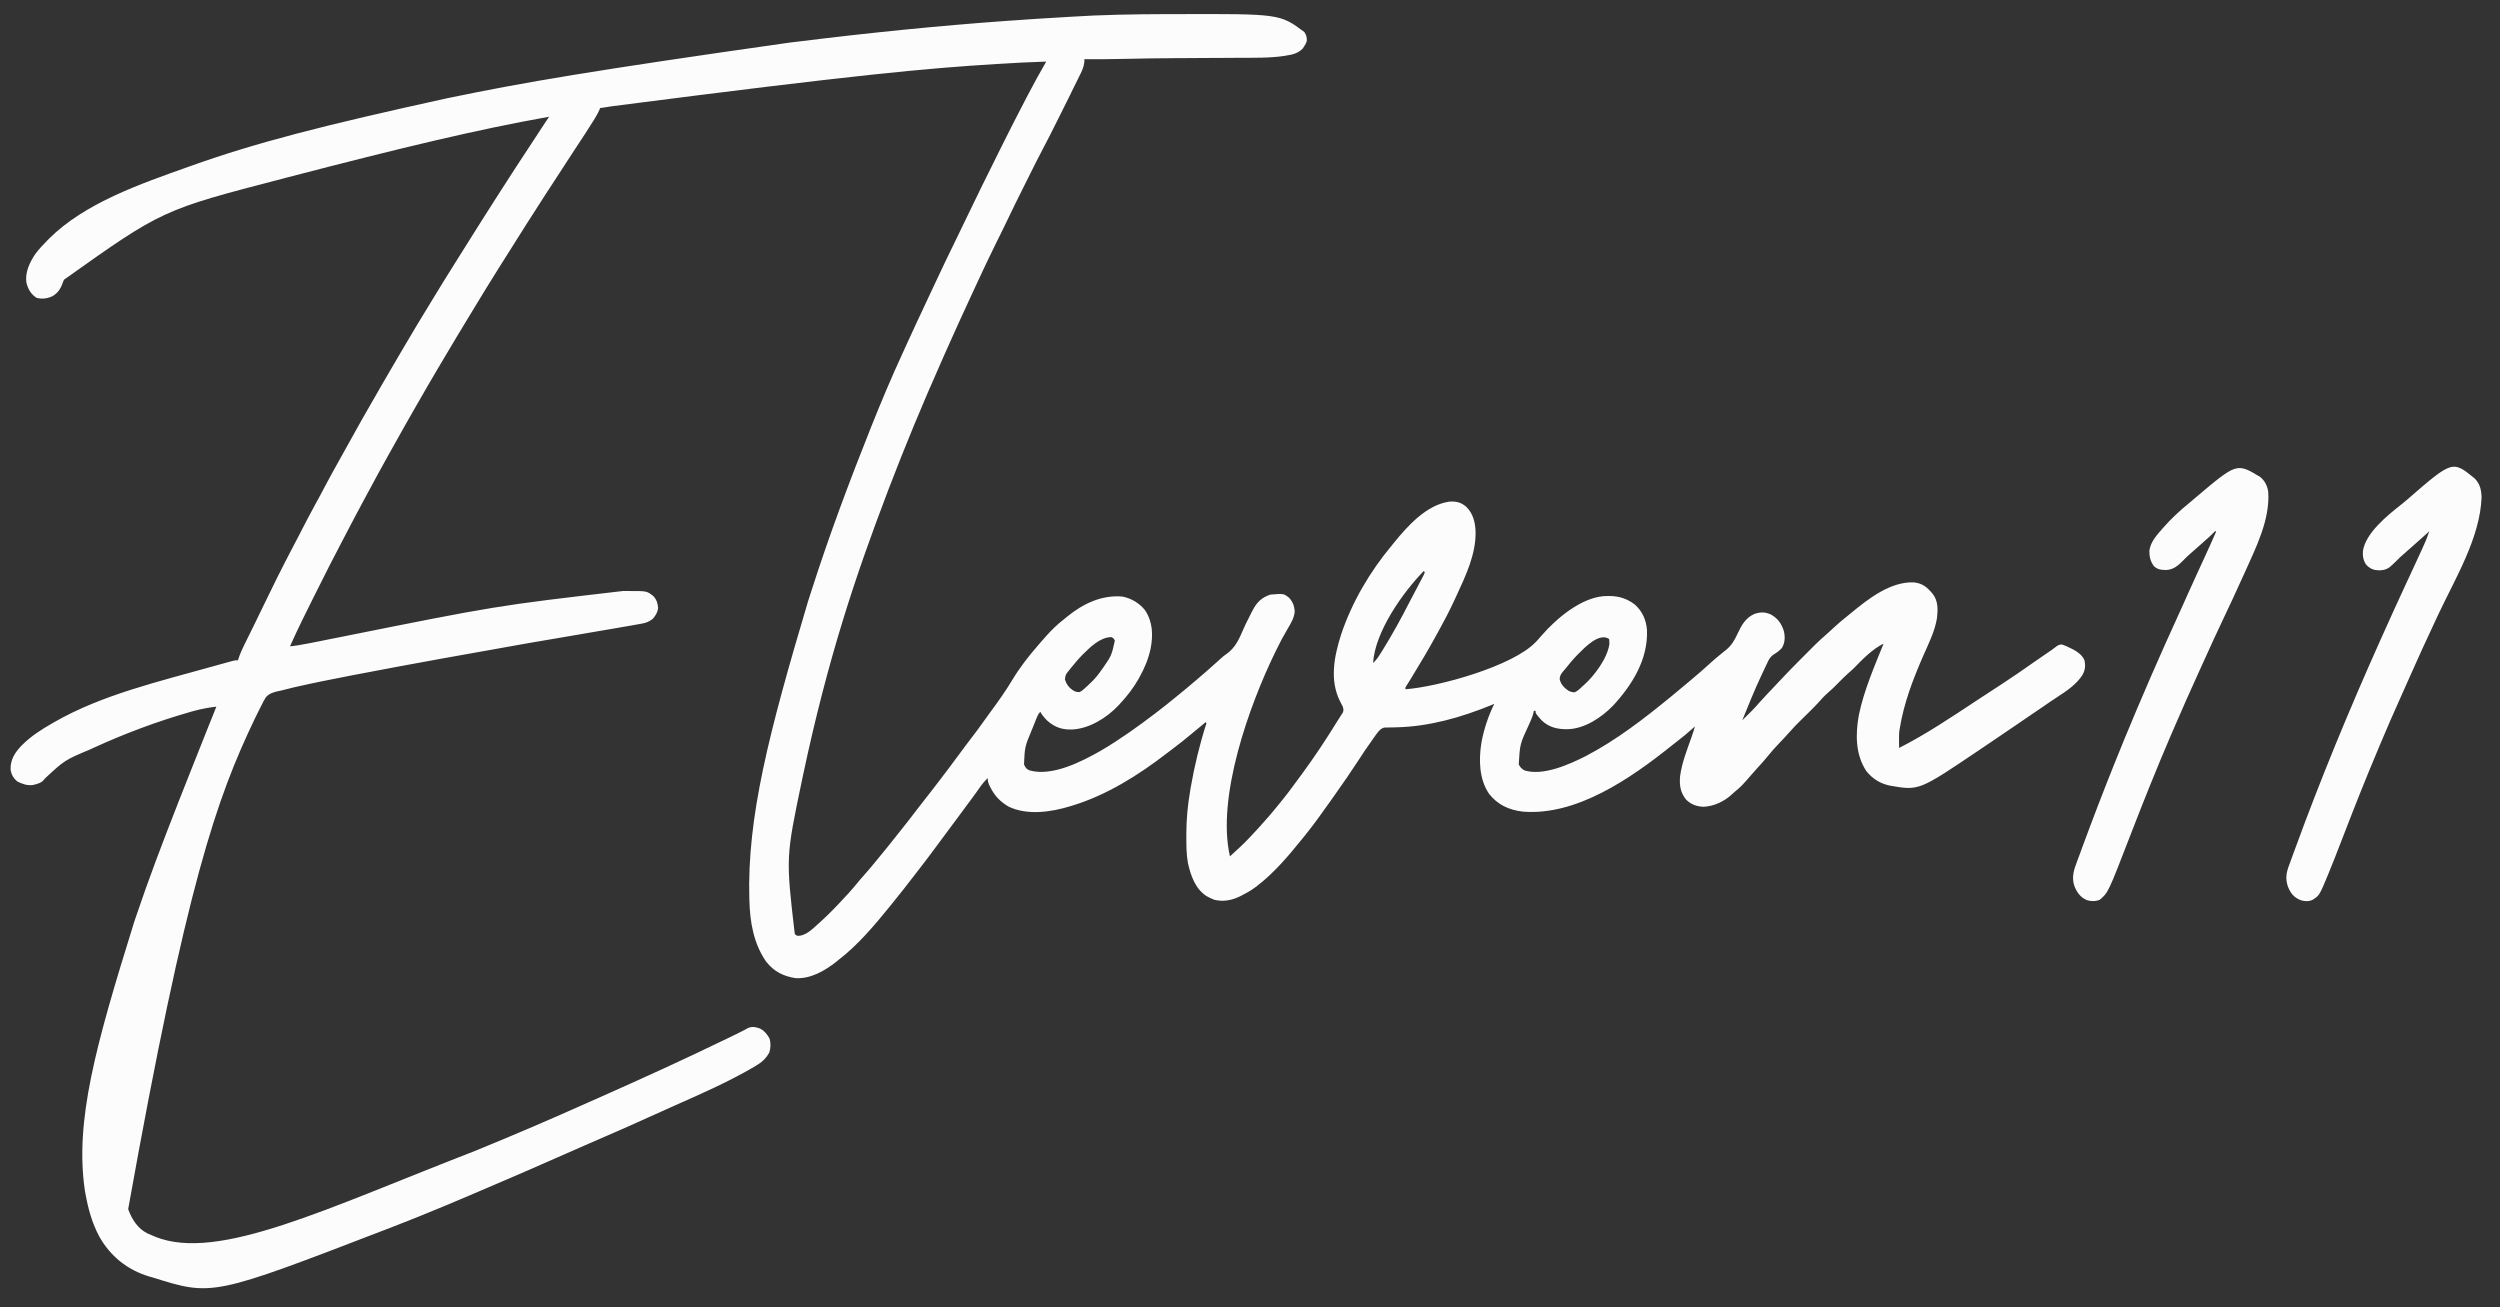 <?xml version="1.0" encoding="utf-8"?>
<!-- Generator: Adobe Illustrator 25.2.1, SVG Export Plug-In . SVG Version: 6.00 Build 0)  -->
<svg version="1.1" id="Layer_1" xmlns="http://www.w3.org/2000/svg" xmlns:xlink="http://www.w3.org/1999/xlink" x="0px" y="0px"
	 viewBox="0 0 2902.6 1517.7" style="enable-background:new 0 0 2902.6 1517.7;" xml:space="preserve">
<rect x="0" y="0" width="2902.6" height="1517.7" fill="#333333" stroke="none"/>
<style type="text/css">
	.st0{fill:#FCFCFC;}
</style>
<path class="st0" d="M1354.3,16.4c3.5,0,7,0,10.5,0C1486,16,1486,16,1514.4,37.2c2.4,3.5,3.1,6.4,2.8,10.6c-1.2,3.2-1.2,3.2-3,6
	c-0.6,0.9-1.1,1.7-1.7,2.6c-5.2,5.4-11.9,7.1-19.1,8.1c-0.7,0.1-1.4,0.2-2.1,0.4c-17,2.6-34.7,2.1-51.9,2.2c-3.9,0-7.8,0-11.8,0.1
	c-7.7,0.1-15.3,0.1-23,0.1c-11,0.1-22,0.1-32.9,0.2c-1.4,0-2.7,0-4.1,0c-21.2,0.1-42.3,0.4-63.4,0.9c-15,0.3-30,0.5-45.1,0.3
	c-0.1,1.3-0.1,2.5-0.2,3.8c-0.7,6.1-3.2,11-6,16.4c-0.5,1.1-1.1,2.2-1.6,3.3c-1.7,3.5-3.5,7-5.2,10.5c-1.2,2.4-2.4,4.8-3.5,7.2
	c-3.4,6.8-6.7,13.6-10.1,20.3c-1.3,2.5-2.5,5-3.8,7.6c-10.9,21.8-10.9,21.8-16.5,32.4c-6.2,11.7-12.1,23.5-18,35.4
	c-1.6,3.3-3.3,6.6-4.9,9.8c-7,13.9-13.9,27.9-20.6,42c-2.6,5.4-5.2,10.7-7.8,16c-0.4,0.9-0.8,1.7-1.3,2.6c-0.9,1.7-1.7,3.5-2.6,5.2
	c-7.9,16.1-15.7,32.3-23.2,48.7c-2.1,4.5-4.1,8.9-6.2,13.4c-9.8,21-19.3,42-28.7,63.1c-1.9,4.2-3.7,8.5-5.6,12.7
	c-22.1,49.6-42.9,99.8-62.3,150.6c-0.3,0.9-0.7,1.8-1,2.7c-36,94.6-68.7,190.9-98,329.3c-0.3,1.6-0.6,3.2-1,4.8
	c-18.6,88.9-18.6,88.9-8.3,177.4c1.2,2,1.2,2,3.6,2.6c9,0.4,17.4-8.3,23.7-13.9c0.6-0.5,1.1-1,1.7-1.5c10.4-9.3,19.9-19.3,29.3-29.5
	c1-1,1.9-2.1,2.9-3.1c4.8-5.2,9.4-10.6,13.9-16.2c2.2-2.6,4.4-5.2,6.7-7.7c4.2-4.6,8.2-9.5,12.1-14.3c1.5-1.9,3.1-3.8,4.6-5.6
	c6-7.2,11.9-14.5,17.7-21.9c2.8-3.6,5.6-7.1,8.4-10.6c5.4-6.7,10.6-13.4,15.8-20.3c3.5-4.5,6.9-9,10.5-13.5
	c4.6-5.9,9.3-11.8,13.8-17.8c1.1-1.4,2.2-2.8,3.3-4.3c7.7-10.1,15.4-20.2,22.9-30.5c4.4-6.1,9-12,13.5-18c4.8-6.2,9.5-12.5,14-18.9
	c2.9-4.1,5.9-8.1,8.8-12.2c8.9-12,17.5-24.1,25.2-36.9c8.8-14.7,19.4-28.3,30.7-41.2c0.6-0.7,1.2-1.4,1.8-2.1c1.7-2,3.4-3.9,5.2-5.9
	c0.4-0.5,0.8-1,1.3-1.5c6.7-7.6,13.6-14.3,21.7-20.5c1-0.8,1.9-1.6,2.9-2.4c18.5-15.1,39.8-25.5,64.1-23.6
	c10.4,1.9,20.1,7.6,26.7,16c9.1,13.8,9.4,29.3,6.3,45c-2.6,11.8-7.1,22.5-13,33c-0.6,1-0.6,1-1.1,2c-5.9,10.3-12.8,19.3-20.9,28
	c-0.7,0.8-1.5,1.7-2.3,2.5c-13.6,14.4-33.8,27-53.9,27.9c-11.3,0.3-19.6-2.4-28.3-9.9c-3.4-3.3-6.2-6.5-8.5-10.6
	c-2.5,2.5-3.6,5.4-4.9,8.7c-0.4,1-0.4,1-0.8,2c-0.6,1.4-1.2,2.9-1.7,4.3c-0.9,2.1-1.8,4.3-2.6,6.4c-8,19.2-8,19.2-8.9,39.6
	c1.8,4,2.7,5.5,6.8,7.1c26.3,7.1,60.3-10.4,82.4-23c22-12.9,42.6-27.7,62.9-43.1c0.9-0.7,0.9-0.7,1.8-1.4
	c7.5-5.7,14.9-11.6,22.2-17.6c1.8-1.5,3.6-2.9,5.4-4.4c6.3-5.1,12.5-10.4,18.6-15.6c0.6-0.5,1.2-1,1.8-1.5
	c6.7-5.7,13.4-11.5,20-17.5c2-1.8,4-3.6,6-5.4c1-0.9,1-0.9,1.9-1.7c2.2-1.9,2.2-1.9,5.2-4c10.6-7.5,14.7-17.4,19.8-29.1
	c1.7-4,3.6-7.8,5.6-11.7c0.3-0.6,0.7-1.3,1-2c0.9-1.7,1.8-3.5,2.6-5.2c0.5-0.9,0.9-1.8,1.4-2.7c5-9.5,10.4-14.9,20.6-18.3
	c15.3-1.3,15.3-1.3,21.5,3.4c4.4,4.6,6.3,9.6,6.8,15.8c-0.5,7.9-4.5,14.2-8.4,20.8c-4.6,7.8-8.9,15.7-12.8,23.9
	c-0.7,1.4-1.3,2.7-2,4.1c-29.1,59.8-67.9,166.9-52,235.9c17.3-15.8,17.3-15.8,33.2-33c2.2-2.5,4.4-4.9,6.6-7.4
	c4-4.4,7.9-9,11.7-13.6c1.8-2.2,3.6-4.4,5.4-6.6c7.8-9.4,15.2-19.2,22.3-29.1c1.6-2.2,3.2-4.3,4.8-6.5c14.5-19.7,28-40.2,40.8-61
	c1.1-1.7,2.1-3.4,3.2-5c0.6-0.9,1.1-1.8,1.7-2.7c0.5-0.7,0.9-1.4,1.4-2.1c1.1-2.8,0.7-4.2-0.2-7c-0.9-1.9-1.9-3.8-2.9-5.7
	c-12.6-24.6-7-52.5,1-77.7c12.5-37.5,33.6-73.4,58.9-103.6c0.8-1,1.7-2.1,2.5-3.1c16.1-19.8,38-44.2,64.6-47.8
	c7.8-0.4,13,0.7,19.1,5.8c8.2,7.9,10.7,18.1,11.1,29.2c0.5,26.1-11.5,51.2-22.3,74.5c-1.1,2.4-2.2,4.8-3.3,7.1
	c-5.3,11.4-11.1,22.4-17.2,33.4c-1.6,3-3.3,5.9-4.9,8.9c-7.6,13.8-15.7,27.4-23.9,40.8c-0.6,1.1-1.3,2.1-1.9,3.2c-1.2,2-2.5,4-3.7,6
	c-0.6,0.9-1.1,1.8-1.7,2.7c-0.5,0.8-1,1.6-1.5,2.4c-1.2,1.9-1.2,1.9-1,3.9c38.2-2.9,125.1-26.8,151.6-55.2c0.6-0.6,1.1-1.2,1.7-1.8
	c1.7-1.9,3.4-3.8,5.1-5.8c16.9-19.4,44.8-43,71.6-45.3c14-0.9,25.2,1.1,36.5,9.9c8.7,7.9,13.1,18,13.9,29.7
	c1.3,33.8-17.2,63.5-39.4,87.5c-13.6,14-33.2,27-53.2,27.4c-11.5,0-21.2-2.1-29.8-10.4c-7-7.9-7-7.9-7-11c-0.7,0-1.3,0-2,0
	c-0.1,0.7-0.2,1.4-0.4,2.2c-0.6,2.9-1.6,5.3-2.7,8c-0.4,1-0.8,2-1.3,3c-0.4,1-0.9,2.1-1.4,3.2c-10.3,22.1-10.3,22.1-11.7,45.8
	c1.7,3.4,3.2,4.9,6.4,6.9c21.7,7,52.4-6.9,71.4-16.5c35.6-18.6,67.9-43.6,98.9-69c1.6-1.3,3.2-2.6,4.7-3.9
	c6.5-5.3,12.9-10.7,19.3-16.1c1.2-1,2.3-2,3.5-3c6.1-5.1,12.1-10.3,17.9-15.7c4.3-4,8.8-7.7,13.4-11.4c1-0.8,1.9-1.6,2.9-2.4
	c0.7-0.5,1.4-1.1,2.1-1.6c6.6-5.4,9.9-11.2,13.5-18.9c4.6-9.8,9.1-18.3,19.4-23c7-2.4,12.4-2.5,19.2,0.5
	c8.1,4.5,12.4,10.5,15.2,19.3c1.6,6.9,1.4,13.6-2.3,19.7c-2.9,3.2-6.2,5.6-10,7.8c-3.4,2.6-5,5.2-6.7,9c-0.3,0.7-0.7,1.4-1,2.1
	c-0.7,1.5-1.4,3.1-2.2,4.6c-1.2,2.6-2.4,5.1-3.6,7.7c-8.2,17.3-15.3,35.1-22.5,52.8c0.8-0.8,1.5-1.6,2.3-2.4c1.7-1.7,3.4-3.4,5.1-5
	c0.8-0.8,1.6-1.6,2.4-2.4c1.2-1.2,1.2-1.2,2.4-2.4c2.7-2.8,5.3-5.7,7.9-8.7c3-3.4,6.2-6.8,9.3-10.1c1.3-1.3,2.5-2.7,3.8-4
	c0.7-0.8,1.4-1.5,2.2-2.3c1.9-2,3.8-4.1,5.7-6.1c9.4-10.1,19-19.9,28.7-29.6c2.5-2.5,5.1-5.1,7.6-7.6c1.6-1.6,3.3-3.3,4.9-4.9
	c0.7-0.7,1.5-1.5,2.3-2.3c4.1-4,8.2-7.9,12.6-11.6c2.8-2.4,5.4-4.9,8.1-7.4c5.7-5.3,11.6-10.3,17.7-15.1c1.1-0.9,2.3-1.9,3.4-2.8
	c19.8-16.3,45.6-36.6,72.7-35.5c10.1,1,15.5,5.5,22,13.3c6.4,8.3,6.1,18,5,28c-2.4,15.4-9.8,29.8-16,44c-11.6,26.6-22.3,54.3-27,83
	c-0.2,1.3-0.5,2.6-0.7,3.9c-0.3,2.7-0.4,5.4-0.4,8.1c0,0.7,0,1.5,0,2.2c0,3.2,0,6.5,0.1,9.7c31-15.7,59.9-35.2,88.9-54.3
	c3.1-2,6.2-4.1,9.3-6.1c4.8-3.1,9.6-6.3,14.4-9.4c1.9-1.2,3.8-2.5,5.7-3.7c12.4-8.1,24.6-16.5,36.7-25c4.6-3.2,9.3-6.4,13.9-9.6
	c1.8-1.2,3.6-2.4,5.4-3.7c0.8-0.6,1.6-1.1,2.5-1.7c1.5-1,2.9-2.1,4.3-3.2c2.8-2.2,4.4-3.4,8-3.4c3.5,1.2,6.7,2.6,10,4.3
	c1.2,0.6,2.4,1.2,3.6,1.8c5.2,3,9.9,6.3,12.4,12c1.5,6.4,1,11.1-2,17c-7.4,11.5-18.5,18.8-29.7,26.1c-5.1,3.3-10.1,6.7-15.1,10.2
	c-0.9,0.6-1.9,1.3-2.8,1.9c-2.8,1.9-5.6,3.8-8.4,5.7c-0.8,0.6-1.7,1.1-2.5,1.7c-6.9,4.7-13.9,9.5-20.8,14.2
	c-11.2,7.6-22.4,15.2-33.6,22.8c-2.8,1.9-5.5,3.7-8.3,5.6C2228,918,2228,918,2194.6,912.2c-11.5-2.3-20.3-7.8-27.7-16.9
	c-12.8-19.4-12.7-42.9-8.7-65.1c5.9-28.5,17.9-56.1,28.7-82.9c-12.5,6-24.5,18.1-34.1,28.1c-1.8,1.8-3.7,3.5-5.6,5.1
	c-4.5,3.9-8.6,8.1-12.8,12.3c-4,4.1-8.1,8.2-12.5,11.9c-3.8,3.3-7.1,6.9-10.4,10.7c-3,3.3-6.2,6.5-9.4,9.7c-0.6,0.6-1.2,1.2-1.8,1.8
	c-1.9,1.8-3.7,3.7-5.6,5.5c-10,9.8-10,9.8-19.3,20.1c-3,3.5-6.3,6.8-9.4,10.1c-5.3,5.5-10.3,11.2-15,17.1c-3.1,3.8-6.4,7.4-9.7,11
	c-2,2.1-3.9,4.3-5.8,6.5c-13.6,15.6-13.6,15.6-20.7,21.5c-1.3,1.1-2.5,2.2-3.7,3.3c-8.8,8.3-20.9,14.1-33.1,14.7
	c-8.1-0.3-14.9-2.7-20.6-8.6c-6.4-8.1-7.6-16.3-6.8-26.5c2-15.7,8.1-31,13.3-45.7c1.5-4.2,2.8-8.3,4-12.6c-0.6,0.5-1.1,1-1.7,1.6
	c-6.6,6-13.4,11.6-20.5,17c-1.7,1.3-3.5,2.7-5.2,4.1c-46.7,37.3-109.8,81.5-172.6,76.3c-15.9-1.9-28.9-7.8-39-20.6
	c-11.7-17.1-12.1-39.7-8.9-59.6c2.9-15.5,7.9-30.7,14.9-44.9c-1.2,0.5-2.4,1-3.6,1.5c-34.7,14.2-71.8,24.8-109.5,25.7
	c-1,0-2.1,0.1-3.2,0.1c-2,0-4.1,0.1-6.1,0.1c-0.9,0-1.8,0-2.8,0.1c-1.2,0-1.2,0-2.5,0c-5.7,1.5-9.1,7.7-12.4,12.2
	c-0.5,0.6-0.9,1.3-1.4,2c-6.1,8.4-11.8,17.1-17.5,25.8c-7.7,11.7-15.5,23.3-23.7,34.7c-2.5,3.5-4.9,6.9-7.3,10.4
	c-9.7,13.8-19.5,27.4-30.1,40.6c-1.1,1.4-1.1,1.4-2.3,2.8c-15.9,19.7-32.6,39.7-52.7,55.2c-0.8,0.6-1.6,1.2-2.4,1.8
	c-5,3.7-10.3,6.7-15.8,9.5c-0.7,0.3-1.3,0.7-2,1c-9.4,4.6-19.3,6.5-29.6,4c-2.5-0.9-4.8-2-7.2-3.3c-0.7-0.4-1.4-0.8-2.1-1.1
	c-13-8.4-18.4-24.2-21.5-38.6c-1.8-10-1.8-20-1.8-30.1c0-1.4,0-1.4,0-2.8c0-17.1,1.5-33.5,4.4-50.3c0.2-1.2,0.4-2.5,0.6-3.8
	c4.4-25.4,10.5-50.6,18.4-75.2c-0.3-0.3-0.7-0.7-1-1c-5.2,4.2-10.4,8.5-15.6,12.9c-7.6,6.5-15.4,12.5-23.3,18.5
	c-1.9,1.5-3.9,3-5.8,4.4c-33,25.5-70.3,49-110.3,61.1c-0.7,0.2-1.3,0.4-2,0.6c-22.5,6.9-50.1,11-72,0.4
	c-9.7-5.9-15.7-12.1-20.9-22.2c-0.5-0.9-0.5-0.9-0.9-1.8c-1.6-3.3-2.2-5.2-2.2-9c-3.6,3.5-6.6,7-9.4,11.1c-0.9,1.2-1.8,2.5-2.6,3.7
	c-0.5,0.7-0.9,1.3-1.4,2c-2.7,3.8-5.5,7.5-8.3,11.3c-0.6,0.8-1.2,1.6-1.8,2.4c-1.2,1.6-2.4,3.3-3.6,4.9c-1.8,2.4-3.6,4.9-5.4,7.3
	c-5.9,8-11.9,16.1-17.9,24.1c-3.9,5.2-7.8,10.5-11.7,15.8c-5.5,7.5-11.2,14.9-16.9,22.3c-1.6,2.1-3.2,4.1-4.8,6.2
	c-9.3,12.1-18.6,24.1-28.2,35.8c-0.7,0.9-1.4,1.7-2.1,2.6c-17.7,21.8-36.6,44.2-58.9,61.4c-0.9,0.7-1.9,1.5-2.8,2.3
	c-13.1,10.3-29.6,20-47,19.1c-14.3-2.1-25.7-7.8-34.6-19.4c-14.4-20.8-18.7-45.8-19.3-70.6c0-0.7,0-1.3-0.1-2
	c-2.6-94.8,22.4-191.8,68.1-345.3c1.4-4.2,2.7-8.5,4.1-12.7c20.3-63.6,43.8-126.2,68.5-188.2c0.4-1,0.8-2,1.2-3
	c11.3-28.2,23-56.1,35.7-83.6c1.5-3.2,2.9-6.3,4.3-9.5c7.9-17.3,15.9-34.5,24-51.7c3.6-7.5,7.1-15.1,10.6-22.6
	c7.5-16.2,15.3-32.2,23.1-48.2c2.9-5.8,5.7-11.7,8.5-17.6c14-29.4,28.5-58.6,43-87.7c1.2-2.4,2.4-4.8,3.6-7.2
	c7.9-15.8,15.8-31.5,24-47.1c1.4-2.6,2.7-5.2,4.1-7.9c7-13.5,14.3-26.7,21.9-39.9c-18.5,0.6-36.9,1.5-55.3,2.7c-1,0.1-1,0.1-2.1,0.1
	c-81.4,5-162.7,12.4-446.3,49c-4.8,0.8-9.5,1.5-14.3,2.2c-0.2,0.7-0.5,1.3-0.7,2c-1.6,3.7-3.6,7.1-5.7,10.5
	c-0.5,0.8-0.9,1.5-1.4,2.3c-6.6,10.7-13.6,21.2-20.6,31.8c-3.8,5.8-7.6,11.6-11.4,17.5c-0.6,0.9-1.2,1.9-1.8,2.8
	c-6.1,9.4-12.2,18.7-18.3,28.1c-0.5,0.7-0.9,1.4-1.4,2.1c-8.6,13.3-17.1,26.6-25.6,39.9c-0.6,1-1.2,1.9-1.8,2.9
	c-8.5,13.3-16.9,26.7-25.3,40.1c-1.9,3-3.7,5.9-5.6,8.9c-8.5,13.5-16.8,27.1-25.1,40.8c-2.5,4.1-4.9,8.1-7.4,12.2
	c-10,16.4-19.9,32.9-29.7,49.5c-1.9,3.2-3.8,6.4-5.7,9.6c-8.3,13.9-16.4,28-24.4,42c-0.3,0.6-0.7,1.1-1,1.7
	c-9.2,16-18.3,32-27.2,48.1c-1.8,3.3-3.7,6.5-5.5,9.8c-8,14.3-15.8,28.6-23.5,43c-1.8,3.4-3.7,6.8-5.5,10.2
	c-6.8,12.7-13.6,25.4-20.2,38.2c-4.7,9.2-4.7,9.2-7.1,13.6c-8.4,15.8-16.4,31.8-24.4,47.8c-1.7,3.4-3.4,6.8-5.1,10.1
	c-9.9,19.7-19.6,39.3-28.6,59.4c7.1-0.7,14-1.9,21-3.3c1.2-0.2,2.3-0.5,3.6-0.7c3.2-0.6,6.4-1.3,9.7-1.9c3.4-0.7,6.9-1.4,10.3-2.1
	c4.4-0.9,8.8-1.8,13.2-2.6c181.8-36.5,181.8-36.5,328.6-53.6c2.3,0,4.6,0,6.9,0c20.9-0.1,20.9-0.1,28.5,5.8
	c3.9,4.2,5.1,8.2,5.6,13.8c-0.4,5-3,9-6.2,12.7c-4.1,3.1-7.4,4.6-12.5,5.5c-1.3,0.2-2.5,0.5-3.8,0.7c-1.4,0.2-2.7,0.5-4.1,0.7
	c-1.4,0.3-2.9,0.5-4.3,0.8c-3.7,0.7-7.4,1.3-11.1,1.9c-3.2,0.6-6.5,1.1-9.7,1.7c-6.9,1.2-13.7,2.4-20.6,3.5c-3.5,0.6-7,1.2-10.5,1.8
	c-5.2,0.9-10.4,1.8-15.6,2.7c-16.4,2.8-32.9,5.6-49.3,8.4c-0.8,0.1-1.6,0.3-2.4,0.4c-67.8,12-135.9,24.1-203.8,37.2
	c-1.2,0.2-2.4,0.5-3.6,0.7c-21.9,4.2-43.8,8.6-65.6,13.6c-1,0.2-1,0.2-2,0.5c-4.3,1-8.5,2.1-12.8,3.2c-0.6,0.1-1.3,0.3-2,0.4
	c-6,1.3-11.3,2.6-15.5,7.3c-2.1,3.3-3.8,6.7-5.5,10.2c-0.5,1-1.1,2.1-1.6,3.1c-1.7,3.2-3.2,6.5-4.8,9.7c-0.4,0.9-0.4,0.9-0.9,1.8
	c-44.2,92.4-79.2,190.5-147.1,569.6c4.3,11.6,10.8,22.2,22.1,28c2.1,0.9,4.2,1.8,6.3,2.7c1.1,0.5,2.1,0.9,3.2,1.4
	c73.3,29.2,198.4-32.9,372.8-100.4c0.9-0.4,1.7-0.7,2.6-1.1c42.5-17.4,84.7-35.5,126.6-54.3c4.6-2.1,9.2-4.1,13.8-6.1
	c49.6-22,99-44.5,147.8-68.2c0.7-0.3,1.4-0.7,2.1-1c2-0.9,3.9-1.9,5.9-2.9c0.6-0.3,1.2-0.6,1.9-0.9c2.9-1.4,5.9-2.9,8.8-4.4
	c1.6-0.8,1.6-0.8,3.2-1.7c0.9-0.5,1.8-1,2.8-1.5c4.8-2,8.7-1.1,13.5,0.6c5,2.4,8.3,6.5,11.1,11.3c1.8,5.5,1.6,11.1-0.1,16.6
	c-3.9,7-8.7,11.4-15.6,15.4c-0.8,0.5-1.5,0.9-2.3,1.4c-29.1,17-60.1,30.7-90.9,44.3c-10.9,4.8-21.8,9.7-32.7,14.7
	c-15.7,7.1-31.5,14.2-47.4,21c-8.6,3.7-17.2,7.5-25.7,11.2c-1.7,0.8-3.5,1.5-5.2,2.3c-5.3,2.3-10.6,4.7-16,7
	c-47.1,20.7-47.1,20.7-68.5,29.9c-1.8,0.8-3.6,1.6-5.4,2.3c-43.8,18.9-87.6,37.6-132.1,54.7c-0.9,0.3-1.8,0.7-2.7,1
	c-202,77.8-202,77.8-271.3,56c-1.3-0.4-2.6-0.8-4-1.1c-25.4-7.6-45.3-23.5-58.2-46.6c-8.3-15.5-12.8-32-15.9-49.2
	c-0.3-1.8-0.3-1.8-0.7-3.7c-12-81.1,12.6-168.9,56.9-311.2c0.7-2.1,1.4-4.2,2.1-6.3c14.6-43.4,30.9-86.2,47.6-128.8
	c0.6-1.6,1.2-3.1,1.8-4.7c4.4-11.1,8.8-22.2,13.2-33.3c0.5-1.4,1.1-2.7,1.6-4.1c7.1-17.9,14.2-35.8,21.4-53.8
	c0.4-1.1,0.4-1.1,0.9-2.2c0.8-2.1,1.6-4.2,2.5-6.2c0.5-1.2,0.9-2.3,1.4-3.5c1.1-2.7,2.2-5.4,3.2-8.1c-9,1.1-17.7,2.7-26.4,5.1
	c-1.8,0.5-1.8,0.5-3.6,1c-38.6,11-76.5,25.2-112.9,41.9c-1.1,0.5-2.1,1-3.2,1.5c-30,12.6-30,12.6-53.3,34.3c-3,4.8-8.3,5.9-13.5,7.2
	c-6.4,0.9-12.3-1.1-18-4c-4.7-3.7-7.1-8.1-8-14c-0.3-11.4,4.9-19.5,12.5-27.5c10.9-11.1,23-18.8,36.5-26.5c1-0.6,1-0.6,2.1-1.2
	c55.2-31.6,121.4-47,182.2-64.1c1.9-0.5,3.9-1.1,5.8-1.6c3.6-1,7.2-2,10.8-3c1.1-0.3,2.2-0.6,3.3-0.9c1-0.3,2-0.6,3-0.8
	c1.3-0.4,1.3-0.4,2.6-0.7c2.2-0.5,2.2-0.5,5.2-0.5c0.2-0.5,0.3-1.1,0.5-1.6c2-6.2,4.6-11.9,7.5-17.7c0.5-1,1-2,1.5-3
	c1.5-3.1,3.1-6.2,4.6-9.3c2-4.1,4-8.1,6-12.2c0.5-1,1-2,1.5-3.1c3.4-7,6.8-14,10.2-21c4.7-9.8,9.5-19.6,14.4-29.4
	c0.4-0.8,0.8-1.6,1.2-2.3c4.6-9.1,9.1-18.2,13.9-27.2c2.6-5,5.2-9.9,7.8-14.9c0.5-1,0.5-1,1.1-2.1c0.7-1.4,1.5-2.9,2.2-4.3
	c5.6-10.9,11.3-21.9,17.2-32.6c3.9-7,7.7-14.1,11.4-21.2c5.7-10.7,11.4-21.3,17.4-31.8c3.6-6.4,7.2-12.8,10.7-19.2
	c10.4-19.1,21.2-37.9,32.1-56.7c1.9-3.3,3.8-6.6,5.7-10c7.4-12.8,14.8-25.5,22.3-38.2c1.7-2.9,3.5-5.9,5.2-8.8
	c9.2-15.6,18.5-31.2,28-46.6c1.7-2.8,3.4-5.6,5.1-8.4c7.8-12.8,15.7-25.6,23.7-38.3c2.6-4.1,5.1-8.2,7.7-12.3
	c6.6-10.5,13.2-21,19.8-31.5c1.4-2.3,2.9-4.5,4.3-6.8c11.5-18.2,23.1-36.3,34.8-54.4c2.1-3.2,4.2-6.4,6.3-9.7
	c8.1-12.4,16.2-24.8,24.4-37.2c1.2-1.9,2.5-3.8,3.7-5.7c3-4.5,6-9.1,9-13.6c-84.4,15.1-167.9,35.1-306,71c-0.8,0.2-1.6,0.5-2.5,0.7
	c-140.7,36.5-140.7,36.5-254.8,117.6c-0.7,1.6-1.3,3.3-1.9,4.9c-2.4,6.4-5.8,11-11.8,14.4c-6,2.6-11.7,3.3-18,1.7
	c-6.6-4.2-9.9-10.1-11.8-17.5c-1.9-12,3.9-24,10.5-33.7c4.3-5.7,9.1-10.8,14.1-15.8c0.5-0.5,1-1,1.4-1.5
	c42.2-42,106.8-63.9,161.6-83.5c0.8-0.3,1.5-0.5,2.3-0.8c76.1-27.3,155-47.5,299.7-79.2c0.7-0.1,1.4-0.3,2.1-0.4
	c83.1-17.3,166.8-31.7,394.6-64c3.6-0.4,7.2-0.9,10.9-1.3c80.6-10,161.4-18.2,242.4-24c2.1-0.1,4.1-0.3,6.2-0.4
	c18-1.3,36.1-2.5,54.1-3.5c3.8-0.2,7.6-0.4,11.3-0.7C1279.2,17.1,1316.7,16.5,1354.3,16.4z M1653.2,662.8
	c-24.6,25.2-56.8,70.7-59,107c3.9-3.5,6.5-7.6,9.2-12c0.5-0.8,1-1.6,1.6-2.5c11.5-18.5,21.9-37.5,31.8-56.9
	c1.8-3.5,3.6-6.9,5.5-10.4c1.6-3.1,3.2-6.1,4.8-9.2c0.7-1.3,1.4-2.7,2.1-4c0.9-1.7,1.8-3.4,2.7-5.1c0.7-1.4,0.7-1.4,1.4-2.8
	c0.4-1.1,0.4-1.1,0.9-2.2C1653.7,663.8,1653.7,663.8,1653.2,662.8z M1832,759.7c-5.3,5.4-10.1,11.1-14.8,17.1
	c-0.6,0.7-1.3,1.4-1.9,2.2c-2.7,3.2-4.5,5.5-4.4,9.8c1.4,6,5.5,10.1,10.5,13.4c2.5,1.1,4.1,1.6,6.9,1.6c3.6-1.7,6.2-4.2,9-7
	c0.6-0.5,1.2-1.1,1.9-1.6c12.1-10.9,27.2-31.1,29.4-47.6c0-1.9-0.1-3.8-0.3-5.7C1856.6,734,1839.8,751.9,1832,759.7z M1256.9,760.1
	c-4.9,5-9.3,10.3-13.7,15.7c-0.8,1-1.5,1.9-2.3,2.9c-3.7,4.5-3.7,4.5-4.5,10.1c1.5,5.2,4.4,9.3,8.9,12.4c3.7,2.1,3.7,2.1,7.9,2.4
	c2.8-1.2,4.6-2.9,6.9-5c0.8-0.7,1.6-1.5,2.5-2.3c0.9-0.9,1.8-1.7,2.7-2.6c0.6-0.5,1.1-1,1.7-1.6c4.3-4.1,7.9-8.5,11.3-13.4
	c0.5-0.7,1-1.5,1.6-2.2c10.6-15.2,10.6-15.2,14.5-32.8c-1.5-2.7-1.5-2.7-4-4C1277.1,739.8,1265.6,751.6,1256.9,760.1z"/>
<path class="st0" d="M2624.2,553.8c5.3,4.3,8.3,10.3,9.3,17.1c2.3,32.4-14.4,65.2-27.3,93.9c-0.3,0.7-0.6,1.3-0.9,2
	c-8.2,18.3-16.7,36.4-25.3,54.6c-6.8,14.2-13.3,28.5-19.8,42.9c-2.5,5.6-5,11.1-7.6,16.7c-10,22-19.9,44.2-29.4,66.4
	c-1.1,2.5-2.2,5.1-3.3,7.6c-16.4,38.2-31.8,76.8-46.8,115.6c-25.4,65.7-25.4,65.7-35.1,74c-4.9,2-10,2.1-15.1,0.5
	c-7.2-3.2-11.2-8.4-14.2-15.7c-3.3-8.9-1.7-17.1,1.6-25.7c0.3-0.9,0.7-1.9,1-2.9c1.1-3.1,2.3-6.2,3.5-9.3c0.8-2.2,1.6-4.4,2.4-6.7
	c2.6-7.1,5.2-14.1,7.9-21.2c0.4-1.2,0.9-2.3,1.3-3.5c12.4-33,25.3-65.9,38.7-98.5c0.3-0.8,0.7-1.6,1-2.5
	c20.4-49.5,41.8-98.7,64.1-147.3c2.2-4.8,4.4-9.6,6.5-14.4c0.3-0.7,0.6-1.3,0.9-2c0.6-1.4,1.2-2.7,1.8-4.1c4.4-9.7,8.8-19.3,13.2-29
	c0.4-0.9,0.8-1.7,1.2-2.6c1.9-4.2,3.9-8.4,5.8-12.6c4.5-9.8,9-19.7,13.3-29.6c-0.3-0.3-0.7-0.7-1-1c-0.4,0.4-0.8,0.8-1.2,1.3
	c-3.7,3.8-7.6,7.4-11.6,10.8c-2.4,2.1-4.8,4.2-7.2,6.4c-3,2.7-6.1,5.5-9.2,8.1c-2.5,2.2-4.9,4.5-7.2,6.9
	c-6.1,6.2-11.8,11.6-20.8,11.8c-6-0.1-9.2-0.5-13.8-4.3c-4.2-5.6-5.5-11.3-5.4-18.2c1.4-10.2,8.8-18.4,15.4-25.8
	c0.5-0.5,0.9-1,1.4-1.6c9.1-10.3,19-19.4,29.7-28.1c2.5-2.1,5-4.2,7.4-6.3C2597,537.3,2597,537.3,2624.2,553.8z"/>
<path class="st0" d="M2873.3,555.6c6.1,6.2,7.7,13.4,7.9,22c-1.8,46.8-30.3,93.5-49.9,135.1c-12.8,27.1-25.3,54.4-37.4,81.9
	c-2,4.6-4.1,9.2-6.1,13.7c-8.5,18.7-16.6,37.6-24.6,56.5c-0.3,0.7-0.6,1.4-0.9,2.2c-14.2,33.5-27.6,67.2-40.7,101.2
	c-11.4,29.5-11.4,29.5-17.1,43.4c-0.4,1.1-0.9,2.2-1.3,3.3c-10.4,25.1-10.4,25.1-18.8,30.1c-4.6,1.9-9,1.5-13.7,0
	c-7.6-3.3-11.4-8.1-14.4-15.8c-3-9-1.9-15.7,1.3-24.4c0.5-1.5,0.5-1.5,1.1-2.9c1.2-3.2,2.3-6.4,3.5-9.6c0.8-2.3,1.6-4.5,2.5-6.8
	c29.8-81.7,63.1-162.1,98.6-241.4c1.1-2.4,2.1-4.7,3.2-7.1c8.4-18.7,16.8-37.4,25.5-56c0.4-0.8,0.8-1.7,1.2-2.6
	c1.6-3.4,3.1-6.7,4.7-10.1c3.8-8.2,7.6-16.5,11.4-24.7c0.7-1.5,1.4-3,2.1-4.5c3.4-7.3,6.6-14.5,9-22.3c-0.6,0.5-1.2,1.1-1.8,1.7
	c-1.8,1.6-3.5,3.2-5.3,4.8s-3.6,3.3-5.5,4.9c-3.8,3.4-7.6,6.8-11.4,10.1c-9.4,8.2-9.4,8.2-18.2,16.9c-5,5-8.7,6.8-15.8,7
	c-6.5-0.2-10-1.5-14.8-6.1c-3.7-4.9-4.5-10.2-4.2-16.1c2.9-21,28.7-41.8,44.4-54.1c2.4-1.9,4.7-3.8,7-5.8
	C2847.4,534.4,2847.4,534.4,2873.3,555.6z"/>
</svg>
